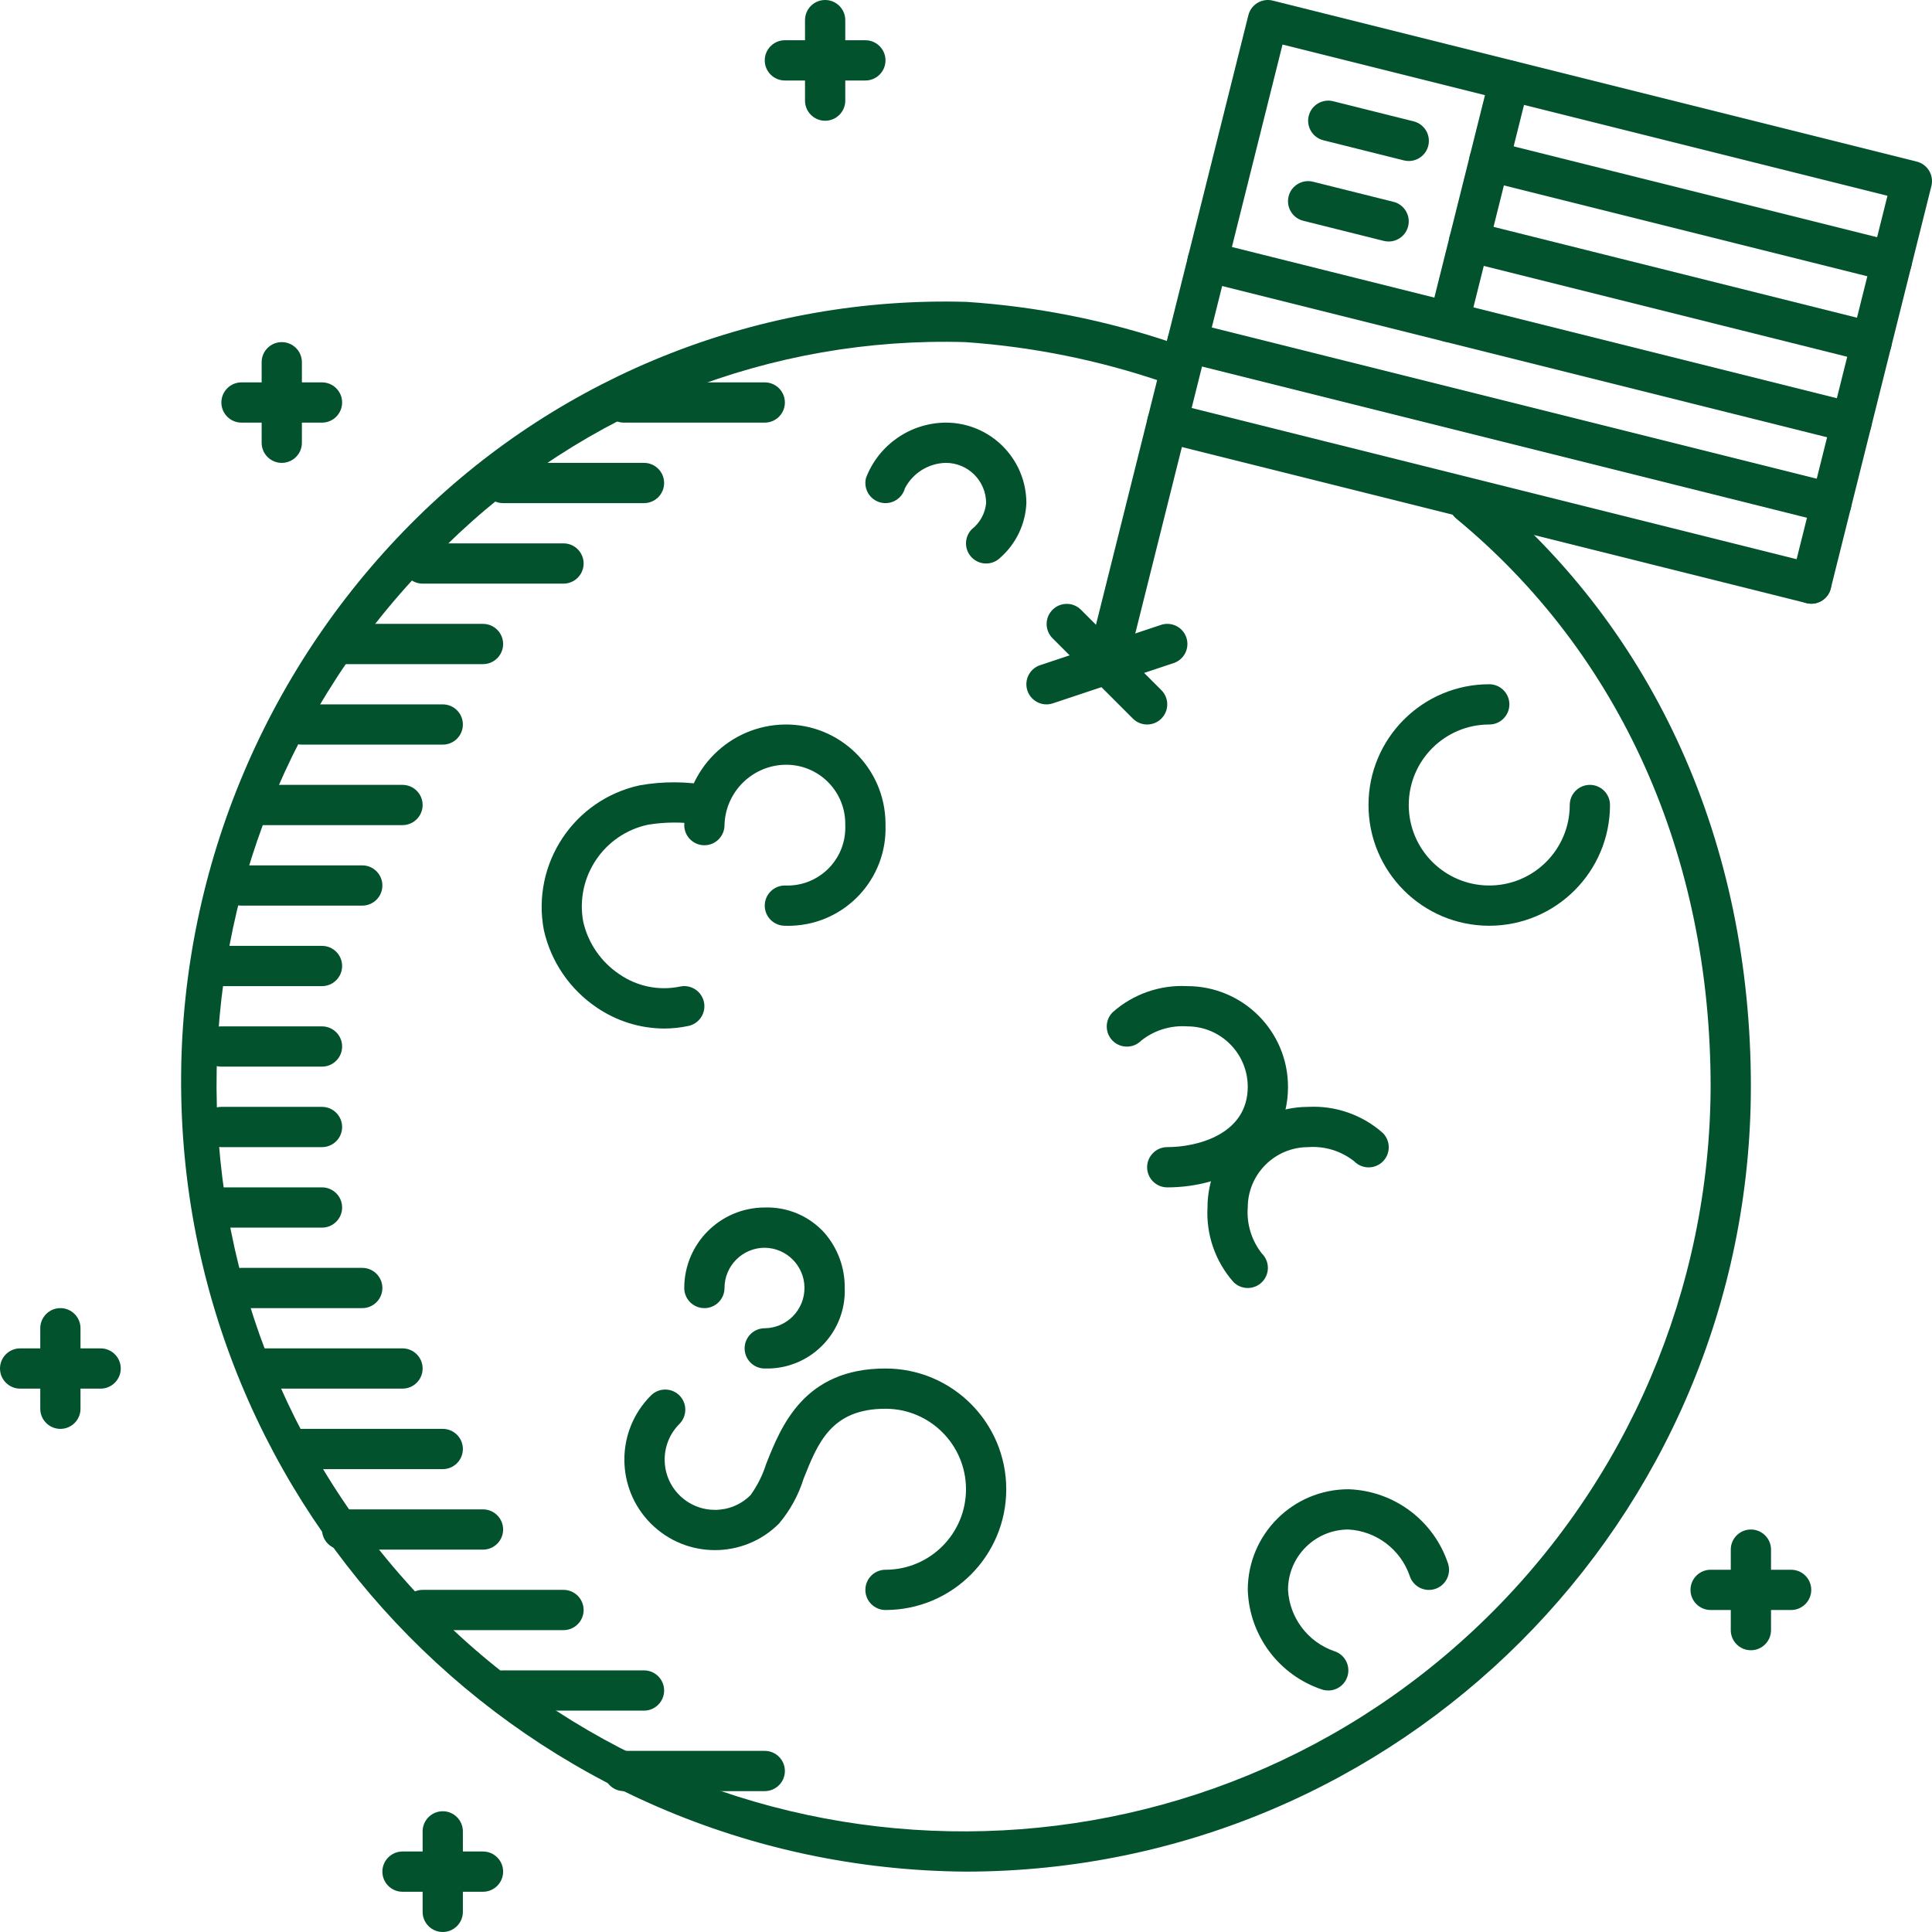 <?xml version="1.0" encoding="UTF-8"?>
<svg width="96px" height="96px" viewBox="0 0 96 96" version="1.1" xmlns="http://www.w3.org/2000/svg" xmlns:xlink="http://www.w3.org/1999/xlink">
    <!-- Generator: sketchtool 53.1 (72631) - https://sketchapp.com -->
    <title>4CCCC30A-AD1D-4FA0-B29A-C5D27B5826BB</title>
    <desc>Created with sketchtool.</desc>
    <g id="Desktop" stroke="none" stroke-width="1" fill="none" fill-rule="evenodd">
        <g id="history_desktop" transform="translate(-764, -316)" fill="#01522D">
            <g id="ikon_1" transform="translate(764, 316)">
                <path d="M41.001,6 C40.449,6 40.001,5.553 40.001,5 L40.001,1 C40.001,0.448 40.447,0 41.001,0 C41.553,0 42.001,0.448 42.001,1 L42.001,5 C42.001,5.552 41.553,6 41.001,6" id="Fill-1"></path>
                <path d="M43,4 L39,4 C38.448,4 38,3.552 38,3 C38,2.448 38.448,2 39,2 L43,2 C43.552,2 44,2.448 44,3 C44,3.552 43.552,4 43,4" id="Fill-3"></path>
                <path d="M14.001,23 C13.448,23 13.001,22.553 13.001,22 L13.001,18 C13.001,17.448 13.447,17 14.001,17 C14.553,17 15.001,17.448 15.001,18 L15.001,22 C15.001,22.552 14.553,23 14.001,23" id="Fill-5"></path>
                <path d="M16,21 L12,21 C11.448,21 11,20.552 11,20 C11,19.448 11.448,19 12,19 L16,19 C16.552,19 17,19.448 17,20 C17,20.552 16.552,21 16,21" id="Fill-7"></path>
                <path d="M22,96 C21.448,96 21,95.553 21,95 L21,91 C21,90.448 21.448,90 22,90 C22.552,90 23,90.448 23,91 L23,95 C23,95.552 22.552,96 22,96" id="Fill-9"></path>
                <path d="M24,94 L20,94 C19.448,94 19,93.552 19,93 C19,92.448 19.448,92 20,92 L24,92 C24.552,92 25,92.448 25,93 C25,93.552 24.552,94 24,94" id="Fill-11"></path>
                <path d="M3.001,71 C2.449,71 2.001,70.553 2.001,70 L2.001,66 C2.001,65.448 2.447,65 3.001,65 C3.553,65 4,65.448 4,66 L4,70 C4,70.552 3.553,71 3.001,71" id="Fill-13"></path>
                <path d="M5,69 L1,69 C0.448,69 0,68.552 0,68 C0,67.448 0.448,67 1,67 L5,67 C5.552,67 6,67.448 6,68 C6,68.552 5.552,69 5,69" id="Fill-15"></path>
                <path d="M87.001,82 C86.448,82 86.001,81.553 86.001,81 L86.001,77 C86.001,76.448 86.448,76 87.001,76 C87.552,76 88.001,76.448 88.001,77 L88.001,81 C88.001,81.552 87.552,82 87.001,82" id="Fill-17"></path>
                <path d="M89,80 L85,80 C84.448,80 84,79.552 84,79 C84,78.448 84.448,78 85,78 L89,78 C89.552,78 90,78.448 90,79 C90,79.552 89.552,80 89,80" id="Fill-19"></path>
                <path d="M39,46 C38.448,46 38,45.552 38,45 C38,44.448 38.448,44 39,44 C40.586,44.07 41.93,42.842 42,41.255 C42.004,41.17 42.004,41.085 42,41 C42.037,39.38 40.753,38.037 39.133,38 C39.088,37.999 39.044,37.999 39,38 C37.361,38.042 36.042,39.361 36,41 C36,41.552 35.552,42 35,42 C34.448,42 34,41.552 34,41 C34.038,38.254 36.254,36.038 39,36 C41.732,35.971 43.971,38.161 44,40.893 C44,40.929 44,40.964 44,41 C44.092,43.669 42.003,45.908 39.334,46 C39.223,46.004 39.111,46.004 39,46" id="Fill-21"></path>
                <path d="M52,35 C51.448,35 51,34.553 51,34 C51,33.57 51.275,33.188 51.684,33.052 L57.684,31.052 C58.207,30.876 58.774,31.157 58.95,31.681 C59.125,32.204 58.844,32.771 58.321,32.947 L52.316,34.948 C52.214,34.982 52.107,35 52,35" id="Fill-23"></path>
                <path d="M57,36 C56.735,36 56.48,35.895 56.293,35.707 L52.293,31.707 C51.906,31.313 51.912,30.68 52.306,30.293 C52.695,29.911 53.318,29.911 53.707,30.293 L57.707,34.293 C58.098,34.684 58.097,35.317 57.707,35.707 C57.52,35.895 57.265,36 57,36" id="Fill-25"></path>
                <path d="M32.996,51.107 C31.8,51.101 30.634,50.736 29.647,50.059 C28.313,49.159 27.374,47.782 27.023,46.211 C26.402,42.919 28.516,39.731 31.789,39.022 C32.944,38.817 34.126,38.823 35.279,39.04 C35.809,39.193 36.114,39.748 35.96,40.278 C35.807,40.809 35.252,41.113 34.722,40.96 C33.889,40.837 33.042,40.843 32.211,40.977 C30.008,41.44 28.575,43.574 28.978,45.789 C29.218,46.856 29.858,47.791 30.766,48.402 C31.646,49.015 32.739,49.24 33.789,49.022 C34.329,48.905 34.861,49.249 34.978,49.789 C35.095,50.329 34.751,50.861 34.211,50.977 C33.812,51.064 33.405,51.107 32.996,51.107" id="Fill-27"></path>
                <path d="M44,80 C43.448,80 43,79.552 43,79 C43,78.448 43.448,78 44,78 C46.209,78 48,76.209 48,74 C48,71.791 46.209,70 44,70 C41.309,70 40.638,71.693 39.927,73.485 C39.672,74.299 39.257,75.055 38.707,75.707 C36.95,77.464 34.1,77.464 32.343,75.707 C30.585,73.95 30.585,71.1 32.343,69.343 C32.731,68.95 33.365,68.947 33.757,69.335 C34.15,69.724 34.15,70.361 33.761,70.753 C32.785,71.729 32.781,73.316 33.757,74.292 C34.733,75.269 36.316,75.269 37.293,74.293 C37.632,73.823 37.894,73.301 38.068,72.748 C38.818,70.857 39.951,68 44,68 C47.313,68 50,70.687 50,74 C50,77.313 47.313,80 44,80" id="Fill-29"></path>
                <path d="M32,85 L25,85 C24.448,85 24,84.552 24,84 C24,83.448 24.448,83 25,83 L32,83 C32.552,83 33,83.448 33,84 C33,84.552 32.552,85 32,85" id="Fill-31"></path>
                <path d="M38,89 L31,89 C30.448,89 30,88.552 30,88 C30,87.448 30.448,87 31,87 L38,87 C38.552,87 39,87.448 39,88 C39,88.552 38.552,89 38,89" id="Fill-33"></path>
                <path d="M28,81 L21,81 C20.448,81 20,80.552 20,80 C20,79.448 20.448,79 21,79 L28,79 C28.552,79 29,79.448 29,80 C29,80.552 28.552,81 28,81" id="Fill-35"></path>
                <path d="M24,77 L17,77 C16.448,77 16,76.552 16,76 C16,75.448 16.448,75 17,75 L24,75 C24.552,75 25,75.448 25,76 C25,76.552 24.552,77 24,77" id="Fill-37"></path>
                <path d="M22,73 L15,73 C14.448,73 14,72.552 14,72 C14,71.448 14.448,71 15,71 L22,71 C22.552,71 23,71.448 23,72 C23,72.552 22.552,73 22,73" id="Fill-39"></path>
                <path d="M20,69 L13,69 C12.448,69 12,68.552 12,68 C12,67.448 12.448,67 13,67 L20,67 C20.552,67 21,67.448 21,68 C21,68.552 20.552,69 20,69" id="Fill-41"></path>
                <path d="M18,65 L12,65 C11.448,65 11,64.552 11,64 C11,63.448 11.448,63 12,63 L18,63 C18.552,63 19,63.448 19,64 C19,64.552 18.552,65 18,65" id="Fill-43"></path>
                <path d="M16,61 L11,61 C10.448,61 10,60.552 10,60 C10,59.448 10.448,59 11,59 L16,59 C16.552,59 17,59.448 17,60 C17,60.552 16.552,61 16,61" id="Fill-45"></path>
                <path d="M16,57 L11,57 C10.448,57 10,56.552 10,56 C10,55.448 10.448,55 11,55 L16,55 C16.552,55 17,55.448 17,56 C17,56.552 16.552,57 16,57" id="Fill-47"></path>
                <path d="M32,25 L25,25 C24.448,25 24,24.552 24,24 C24,23.448 24.448,23 25,23 L32,23 C32.552,23 33,23.448 33,24 C33,24.552 32.552,25 32,25" id="Fill-49"></path>
                <path d="M38,21 L31,21 C30.448,21 30,20.552 30,20 C30,19.448 30.448,19 31,19 L38,19 C38.552,19 39,19.448 39,20 C39,20.552 38.552,21 38,21" id="Fill-51"></path>
                <path d="M28,29 L21,29 C20.448,29 20,28.552 20,28 C20,27.448 20.448,27 21,27 L28,27 C28.552,27 29,27.448 29,28 C29,28.552 28.552,29 28,29" id="Fill-53"></path>
                <path d="M24,33 L17,33 C16.448,33 16,32.552 16,32 C16,31.448 16.448,31 17,31 L24,31 C24.552,31 25,31.448 25,32 C25,32.552 24.552,33 24,33" id="Fill-55"></path>
                <path d="M22,37 L15,37 C14.448,37 14,36.552 14,36 C14,35.448 14.448,35 15,35 L22,35 C22.552,35 23,35.448 23,36 C23,36.552 22.552,37 22,37" id="Fill-57"></path>
                <path d="M20,41 L13,41 C12.448,41 12,40.552 12,40 C12,39.448 12.448,39 13,39 L20,39 C20.552,39 21,39.448 21,40 C21,40.552 20.552,41 20,41" id="Fill-59"></path>
                <path d="M18,45 L12,45 C11.448,45 11,44.552 11,44 C11,43.448 11.448,43 12,43 L18,43 C18.552,43 19,43.448 19,44 C19,44.552 18.552,45 18,45" id="Fill-61"></path>
                <path d="M16,49 L11,49 C10.448,49 10,48.552 10,48 C10,47.448 10.448,47 11,47 L16,47 C16.552,47 17,47.448 17,48 C17,48.552 16.552,49 16,49" id="Fill-63"></path>
                <path d="M16,53 L11,53 C10.448,53 10,52.552 10,52 C10,51.448 10.448,51 11,51 L16,51 C16.552,51 17,51.448 17,52 C17,52.552 16.552,53 16,53" id="Fill-65"></path>
                <path d="M49,28 C48.448,28 48,27.552 48,27 C48,26.735 48.105,26.48 48.293,26.293 C48.696,25.977 48.951,25.51 49,25 C48.999,23.896 48.104,23.001 47,23 C46.143,23.017 45.363,23.5 44.966,24.259 C44.823,24.792 44.274,25.109 43.741,24.966 C43.208,24.823 42.891,24.274 43.034,23.741 C43.665,22.098 45.239,21.009 47,21 C49.208,21.002 50.998,22.792 51,25 C50.955,26.041 50.488,27.018 49.707,27.707 C49.52,27.895 49.265,28 49,28" id="Fill-67"></path>
                <path d="M66.001,84 C65.9,84 65.799,83.985 65.703,83.955 C63.551,83.244 62.072,81.265 62.001,79 C62.004,76.24 64.24,74.003 67.001,74 C69.266,74.072 71.245,75.551 71.956,77.703 C72.121,78.23 71.828,78.792 71.3,78.957 C70.773,79.123 70.212,78.827 70.046,78.3 C69.591,76.987 68.388,76.077 67.001,76 C65.344,76.002 64.001,77.344 64.001,79 C64.076,80.387 64.984,81.59 66.297,82.045 C66.825,82.209 67.118,82.771 66.954,83.297 C66.825,83.715 66.438,84 66.001,84" id="Fill-69"></path>
                <path d="M38,68 C37.448,68 37,67.552 37,67 C37,66.448 37.448,66 38,66 C39.104,65.986 39.988,65.079 39.974,63.974 C39.96,62.89 39.084,62.014 38,62 C36.896,62.001 36.001,62.896 36,64 C36,64.552 35.552,65 35,65 C34.448,65 34,64.552 34,64 C34.002,61.792 35.792,60.002 38,60 C39.134,59.962 40.226,60.43 40.981,61.276 C41.632,62.033 41.985,63.001 41.974,64 C42.052,66.131 40.387,67.921 38.256,67.999 C38.17,68.002 38.085,68.002 38,68" id="Fill-71"></path>
                <path d="M74,46 C70.687,46 68,43.313 68,40 C68,36.687 70.687,34 74,34 C74.552,34 75,34.448 75,35 C75,35.552 74.552,36 74,36 C71.791,36 70,37.791 70,40 C70,42.209 71.791,44 74,44 C76.209,44 78,42.209 78,40 C78,39.448 78.448,39 79,39 C79.552,39 80,39.448 80,40 C79.997,43.312 77.312,45.997 74,46" id="Fill-73"></path>
                <path d="M62,64 C61.735,64 61.48,63.895 61.293,63.707 C60.392,62.689 59.927,61.357 60,60 C60.003,57.24 62.24,55.003 65,55 C66.357,54.928 67.689,55.392 68.707,56.293 C69.101,56.68 69.106,57.313 68.72,57.707 C68.333,58.101 67.7,58.106 67.306,57.72 L67.293,57.707 C66.645,57.192 65.826,56.939 65,57 C63.344,57.002 62.002,58.344 62,60 C61.939,60.826 62.191,61.645 62.707,62.293 C63.098,62.683 63.098,63.316 62.708,63.707 C62.52,63.895 62.266,64 62,64" id="Fill-75"></path>
                <path d="M58,59 C57.448,59 57,58.552 57,58 C57,57.448 57.448,57 58,57 C59.486,57 62,56.368 62,54 C61.998,52.344 60.656,51.002 59,51 C58.174,50.939 57.355,51.192 56.707,51.707 C56.32,52.101 55.687,52.106 55.293,51.72 C54.899,51.333 54.894,50.7 55.28,50.306 L55.293,50.293 C56.311,49.392 57.643,48.928 59,49 C61.76,49.003 63.997,51.24 64,54 C64,57.436 60.89,59 58,59" id="Fill-77"></path>
                <path d="M55.001,34 C54.448,34 54,33.551 54.001,32.998 C54.001,32.917 54.01,32.836 54.03,32.758 L62.03,0.758 C62.164,0.222 62.706,-0.104 63.242,0.03 L95.243,8.03 C95.778,8.164 96.104,8.707 95.97,9.242 L90.97,29.243 C90.833,29.777 90.291,30.104 89.755,29.966 C89.225,29.831 88.9,29.29 89.03,28.758 L93.787,9.728 L63.728,2.213 L55.97,33.242 C55.859,33.687 55.459,34 55.001,34" id="Fill-79"></path>
                <path d="M94.001,14 C93.919,14 93.837,13.99 93.757,13.97 L73.757,8.97 C73.222,8.836 72.897,8.293 73.03,7.757 C73.164,7.222 73.707,6.896 74.243,7.03 L94.243,12.03 C94.778,12.164 95.104,12.707 94.97,13.243 C94.859,13.688 94.459,14 94.001,14" id="Fill-82"></path>
                <path d="M93.001,18 C92.919,18 92.837,17.99 92.757,17.97 L72.757,12.97 C72.222,12.836 71.897,12.293 72.03,11.757 C72.164,11.222 72.707,10.896 73.243,11.03 L93.243,16.03 C93.778,16.164 94.104,16.707 93.97,17.243 C93.859,17.688 93.459,18 93.001,18" id="Fill-84"></path>
                <path d="M92.001,22 C91.919,22 91.837,21.99 91.757,21.97 L59.757,13.97 C59.222,13.836 58.897,13.293 59.03,12.757 C59.164,12.222 59.707,11.896 60.243,12.03 L92.243,20.03 C92.778,20.164 93.104,20.707 92.97,21.243 C92.859,21.688 92.459,22 92.001,22" id="Fill-86"></path>
                <path d="M91.001,26 C90.919,26 90.837,25.99 90.757,25.97 L58.757,17.97 C58.222,17.836 57.897,17.293 58.03,16.757 C58.164,16.222 58.707,15.896 59.243,16.03 L91.243,24.03 C91.778,24.164 92.104,24.707 91.97,25.243 C91.859,25.688 91.459,26 91.001,26" id="Fill-88"></path>
                <path d="M90.001,30 C89.919,30 89.835,29.986 89.755,29.966 L57.757,21.97 C57.222,21.836 56.897,21.293 57.03,20.757 C57.164,20.222 57.707,19.896 58.243,20.03 L90.243,28.03 C90.778,28.164 91.104,28.707 90.97,29.243 C90.859,29.687 90.459,30 90.001,30" id="Fill-90"></path>
                <path d="M72.001,17 C71.448,17 71,16.551 71.001,15.998 C71.001,15.917 71.01,15.836 71.03,15.758 L74.03,3.758 C74.167,3.223 74.711,2.9 75.247,3.037 C75.777,3.173 76.1,3.71 75.97,4.242 L72.97,16.242 C72.859,16.687 72.459,17 72.001,17" id="Fill-92"></path>
                <path d="M48,93 C26.305,92.844 8.844,75.129 9,53.434 C9.075,42.997 13.301,33.018 20.745,25.701 C28.005,18.571 37.857,14.707 48.028,15 C51.523,15.232 54.972,15.919 58.289,17.043 C58.817,17.203 59.117,17.761 58.957,18.289 C58.797,18.817 58.239,19.117 57.711,18.957 C54.562,17.888 51.289,17.23 47.972,17 C38.338,16.711 29.006,20.373 22.139,27.135 C7.368,41.351 6.918,64.85 21.135,79.621 C35.351,94.392 58.85,94.842 73.621,80.625 C80.862,73.656 84.967,64.049 85,54 C85,42.521 80.512,32.496 72.363,25.771 C71.937,25.42 71.877,24.79 72.229,24.363 C72.58,23.937 73.21,23.877 73.637,24.229 C82.254,31.341 87,41.914 87,54 C86.976,75.529 69.529,92.976 48,93" id="Fill-94"></path>
                <path d="M70.001,8 C69.919,8 69.837,7.99 69.757,7.97 L65.757,6.97 C65.222,6.836 64.897,6.293 65.03,5.757 C65.164,5.222 65.707,4.896 66.243,5.03 L70.243,6.03 C70.778,6.164 71.104,6.707 70.97,7.243 C70.859,7.688 70.459,8 70.001,8" id="Fill-96"></path>
                <path d="M69.001,12 C68.919,12 68.837,11.99 68.757,11.97 L64.757,10.97 C64.222,10.836 63.897,10.293 64.03,9.757 C64.164,9.222 64.707,8.896 65.243,9.03 L69.243,10.03 C69.778,10.164 70.104,10.707 69.97,11.243 C69.859,11.688 69.459,12 69.001,12" id="Fill-98"></path>
            </g>
        </g>
    </g>
</svg>